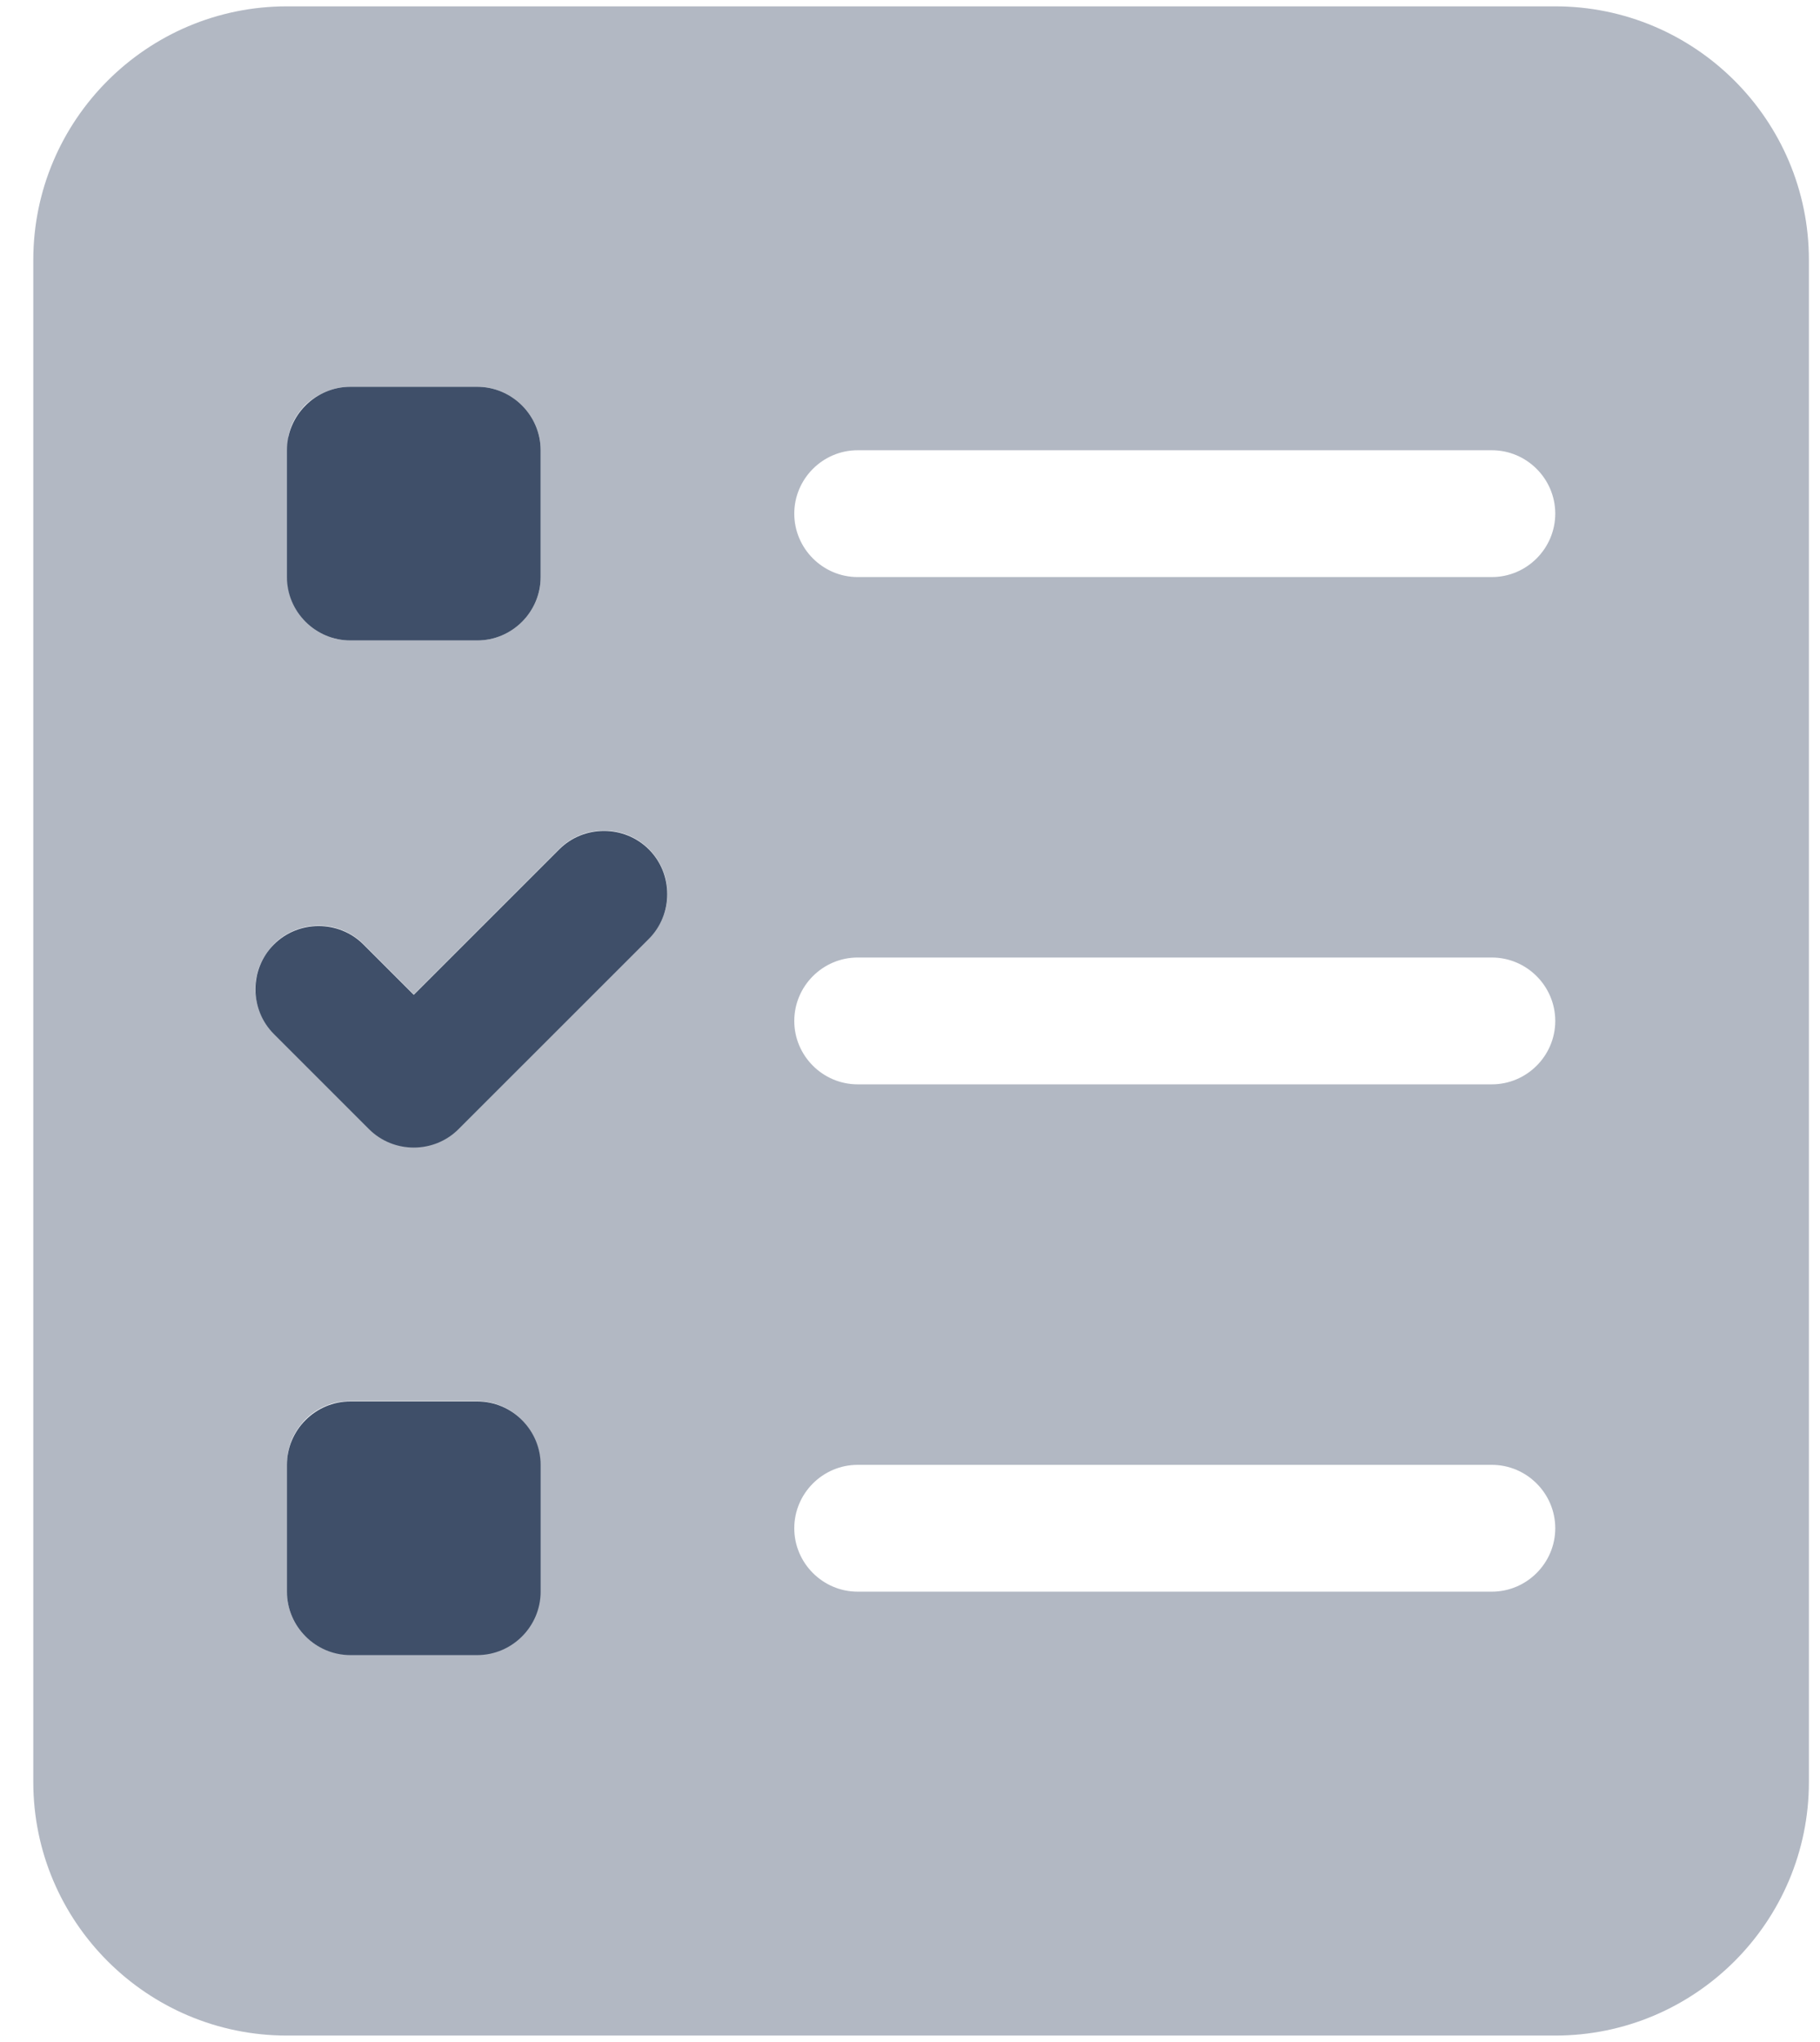 <svg width="41" height="46" viewBox="0 0 41 46" fill="none" xmlns="http://www.w3.org/2000/svg">
<g clip-path="url(#clip0_50_361)">
<path opacity="0.4" d="M0.75 5.857V40.143C0.75 43.295 3.312 45.857 6.464 45.857H35.036C38.188 45.857 40.75 43.295 40.75 40.143V5.857C40.75 2.705 38.188 0.143 35.036 0.143H6.464C3.312 0.143 0.75 2.705 0.75 5.857ZM5.777 22.009C5.795 21.92 5.821 21.83 5.857 21.741C5.929 21.571 6.036 21.411 6.17 21.268C6.723 20.714 7.634 20.714 8.188 21.268C8.562 21.643 8.946 22.027 9.321 22.402C10.411 21.312 11.509 20.214 12.598 19.125C13.152 18.571 14.062 18.571 14.616 19.125C14.893 19.402 15.036 19.768 15.036 20.134C15.036 20.5 14.893 20.866 14.616 21.143C13.188 22.571 11.759 24 10.33 25.428C9.777 25.982 8.866 25.982 8.312 25.428C7.598 24.714 6.884 24 6.17 23.286C6.027 23.143 5.929 22.982 5.857 22.812C5.821 22.723 5.795 22.634 5.777 22.545C5.768 22.473 5.759 22.411 5.759 22.411C5.75 22.339 5.75 22.339 5.75 22.268C5.75 22.178 5.759 22.152 5.759 22.134C5.759 22.089 5.768 22.045 5.777 22V22.009ZM6.491 9.848C6.509 9.759 6.536 9.67 6.571 9.58C6.643 9.411 6.75 9.259 6.875 9.125C7.143 8.875 7.5 8.714 7.893 8.714H10.75C11.536 8.714 12.179 9.357 12.179 10.143C12.179 11.098 12.179 12.045 12.179 13C12.179 13.786 11.536 14.428 10.75 14.428H7.893C7.5 14.428 7.143 14.268 6.884 14.009C6.759 13.884 6.652 13.723 6.58 13.553C6.545 13.464 6.518 13.375 6.5 13.286C6.491 13.241 6.482 13.188 6.482 13.143C6.482 13.098 6.473 13.045 6.473 13C6.473 12.045 6.473 11.098 6.473 10.125C6.473 10.089 6.473 10.045 6.482 9.991C6.491 9.937 6.491 9.893 6.5 9.848H6.491ZM6.491 32.705C6.509 32.616 6.536 32.527 6.571 32.438C6.643 32.268 6.75 32.116 6.875 31.982C7.134 31.723 7.491 31.562 7.884 31.562H10.741C11.527 31.562 12.17 32.205 12.17 32.991C12.17 33.946 12.17 34.893 12.17 35.848C12.17 36.634 11.527 37.277 10.741 37.277H7.884C7.491 37.277 7.134 37.116 6.875 36.857C6.75 36.732 6.643 36.571 6.571 36.402C6.536 36.312 6.509 36.223 6.491 36.134C6.482 36.089 6.473 36.036 6.473 35.991C6.473 35.946 6.464 35.893 6.464 35.848C6.464 34.893 6.464 33.946 6.464 32.973C6.464 32.938 6.464 32.893 6.473 32.839C6.482 32.786 6.482 32.741 6.491 32.696V32.705ZM17.893 11.571C17.893 10.786 18.536 10.143 19.321 10.143H33.607C34.393 10.143 35.036 10.786 35.036 11.571C35.036 12.357 34.393 13 33.607 13H19.321C18.536 13 17.893 12.357 17.893 11.571ZM17.893 23C17.893 22.214 18.536 21.571 19.321 21.571H33.607C34.393 21.571 35.036 22.214 35.036 23C35.036 23.786 34.393 24.428 33.607 24.428H19.321C18.536 24.428 17.893 23.786 17.893 23ZM17.893 34.428C17.893 33.643 18.536 33 19.321 33H33.607C34.393 33 35.036 33.643 35.036 34.428C35.036 35.214 34.393 35.857 33.607 35.857H19.321C18.536 35.857 17.893 35.214 17.893 34.428Z" fill="#3F4F69"/>
<path d="M6.464 10.143V13C6.464 13.786 7.107 14.428 7.893 14.428H10.75C11.536 14.428 12.179 13.786 12.179 13V10.143C12.179 9.357 11.536 8.714 10.75 8.714H7.893C7.107 8.714 6.464 9.357 6.464 10.143ZM6.464 33V35.857C6.464 36.643 7.107 37.286 7.893 37.286H10.75C11.536 37.286 12.179 36.643 12.179 35.857V33C12.179 32.214 11.536 31.571 10.75 31.571H7.893C7.107 31.571 6.464 32.214 6.464 33ZM14.616 21.152C15.17 20.598 15.17 19.687 14.616 19.134C14.062 18.58 13.152 18.58 12.598 19.134L9.321 22.411L8.187 21.277C7.634 20.723 6.723 20.723 6.17 21.277C5.616 21.83 5.616 22.741 6.17 23.295L8.312 25.437C8.866 25.991 9.777 25.991 10.33 25.437L14.616 21.152Z" fill="#3F4F69"/>
</g>
<defs>
<clipPath id="clip0_50_361">
<rect width="40" height="45.714" fill="white" transform="translate(0.75 0.143)"/>
</clipPath>
</defs>
</svg>
